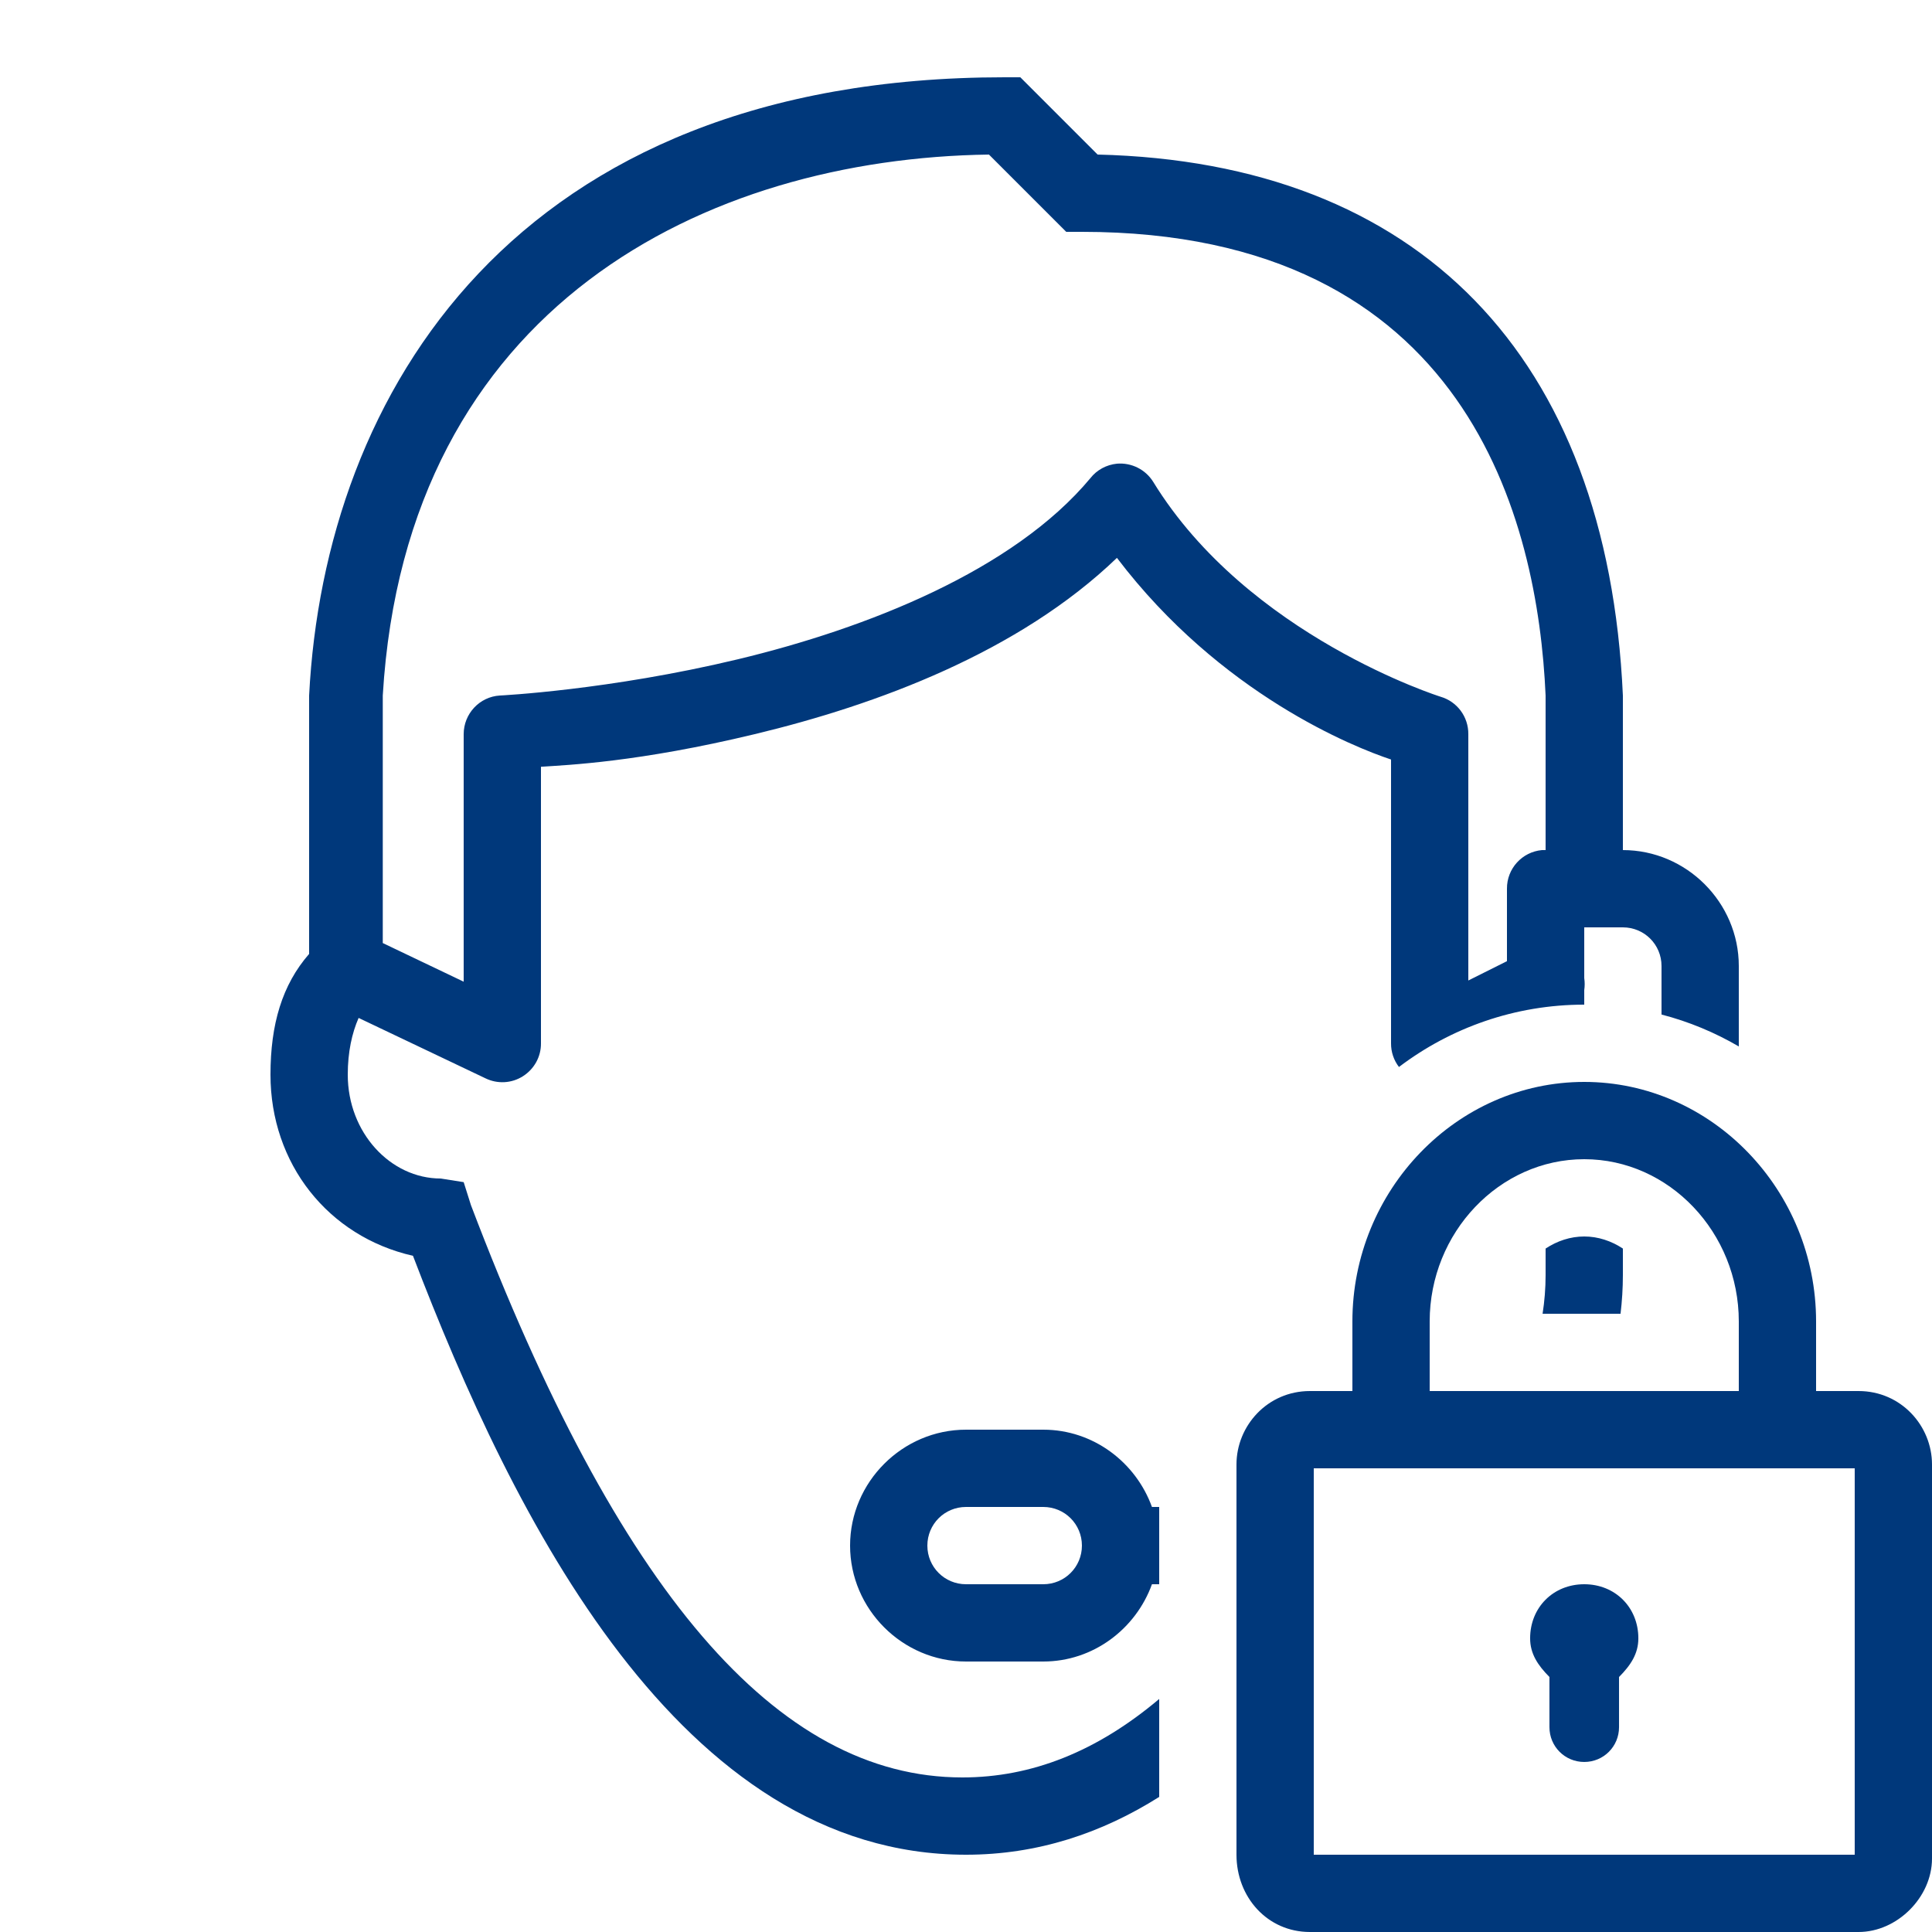 <?xml version="1.0" encoding="UTF-8"?>
<svg xmlns="http://www.w3.org/2000/svg" xmlns:xlink="http://www.w3.org/1999/xlink" viewBox="0 0 100 100" width="100px" height="100px">
<g id="surface17151897">
<path style=" stroke:none;fill-rule:nonzero;fill:rgb(0%,21.961%,48.235%);fill-opacity:1;" d="M 52.812 4 L 56.812 8 C 73.414 8.398 83.203 18.398 84 36 L 84 44 C 87.289 44 90 46.711 90 50 L 90 54.164 C 88.762 53.441 87.418 52.879 86 52.512 L 86 50 C 86 48.891 85.109 48 84 48 L 82 48 L 82 50.625 C 82.031 50.836 82.031 51.039 82 51.25 L 82 52 C 78.41 52 75.086 53.199 72.41 55.227 C 72.145 54.883 71.996 54.453 72 54 L 72 39.312 C 70.117 38.688 63.18 35.945 57.812 28.875 C 52.742 33.75 45.414 36.477 39.062 38 C 33.023 39.453 29.383 39.594 28 39.688 L 28 54 C 28.008 54.695 27.648 55.336 27.07 55.703 C 26.484 56.078 25.75 56.117 25.125 55.812 L 18.562 52.688 C 18.219 53.469 18 54.453 18 55.625 C 18 58.625 20.211 61 22.812 61 L 24 61.188 L 24.375 62.375 C 31.977 82.375 40.211 92 49.812 92 C 53.387 92 56.762 90.668 60 87.938 L 60 93.008 C 57.027 94.883 53.707 96 50 96 C 35.203 96 26.578 78.602 21.375 65 C 16.977 64 14 60.227 14 55.625 C 14 53.023 14.602 50.977 16 49.375 L 16 36 C 16.797 20.398 26.602 4 52 4 Z M 84 66 C 84 66.676 83.957 67.344 83.879 68 L 79.844 68 C 79.945 67.352 80 66.684 80 66 L 80 64.625 C 80.598 64.23 81.285 64 82 64 C 82.715 64 83.402 64.23 84 64.625 Z M 59.625 82 C 58.789 84.312 56.586 86 54 86 L 50 86 C 46.711 86 44 83.289 44 80 C 44 76.711 46.711 74 50 74 L 54 74 C 56.586 74 58.789 75.688 59.625 78 L 60 78 L 60 82 Z M 19.812 36 L 19.812 48.812 L 24 50.812 L 24 38 C 24 36.945 24.82 36.062 25.875 36 C 25.875 36 31.508 35.727 38.188 34.125 C 44.867 32.523 52.453 29.531 56.438 24.75 C 56.773 24.32 57.273 24.055 57.812 24 C 58.562 23.938 59.289 24.297 59.688 24.938 C 64.594 32.93 74.562 36.062 74.562 36.062 C 75.422 36.312 76.008 37.102 76 38 L 76 50.75 L 78 49.75 L 78 46 C 77.992 44.961 78.781 44.094 79.812 44 C 79.875 44 79.938 44 80 44 L 80 36 C 79.602 27 76 12 56 12 L 55.188 12 L 51.188 8 C 36.586 8.203 21.016 15.797 19.812 36 Z M 48 80 C 48 81.109 48.891 82 50 82 L 54 82 C 55.109 82 56 81.109 56 80 C 56 78.891 55.109 78 54 78 L 50 78 C 48.891 78 48 78.891 48 80 Z M 48 80 "/>
<path style=" stroke:none;fill-rule:nonzero;fill:rgb(0%,21.961%,48.235%);fill-opacity:1;" d="M 96.199 72 L 94 72 L 94 68.398 C 94 61.602 88.602 56 82 56 C 75.398 56 70 61.602 70 68.398 L 70 72 L 67.801 72 C 65.602 72 64 73.801 64 75.801 L 64 96 C 64 98.199 65.602 100 67.801 100 L 96.199 100 C 98.199 100 100 98.199 100 96.199 L 100 75.801 C 100 73.801 98.398 72 96.199 72 Z M 74 68.398 C 74 63.801 77.602 60 82 60 C 86.398 60 90 63.801 90 68.398 L 90 72 L 74 72 Z M 96 96 L 68 96 L 68 76 L 96 76 Z M 83.801 86.801 L 83.801 89.398 C 83.801 90.398 83 91.199 82 91.199 C 81 91.199 80.199 90.398 80.199 89.398 L 80.199 86.801 C 79.602 86.199 79.199 85.602 79.199 84.801 C 79.199 83.199 80.398 82 82 82 C 83.602 82 84.801 83.199 84.801 84.801 C 84.801 85.602 84.398 86.199 83.801 86.801 Z M 83.801 86.801 "/>
</g>
</svg>
